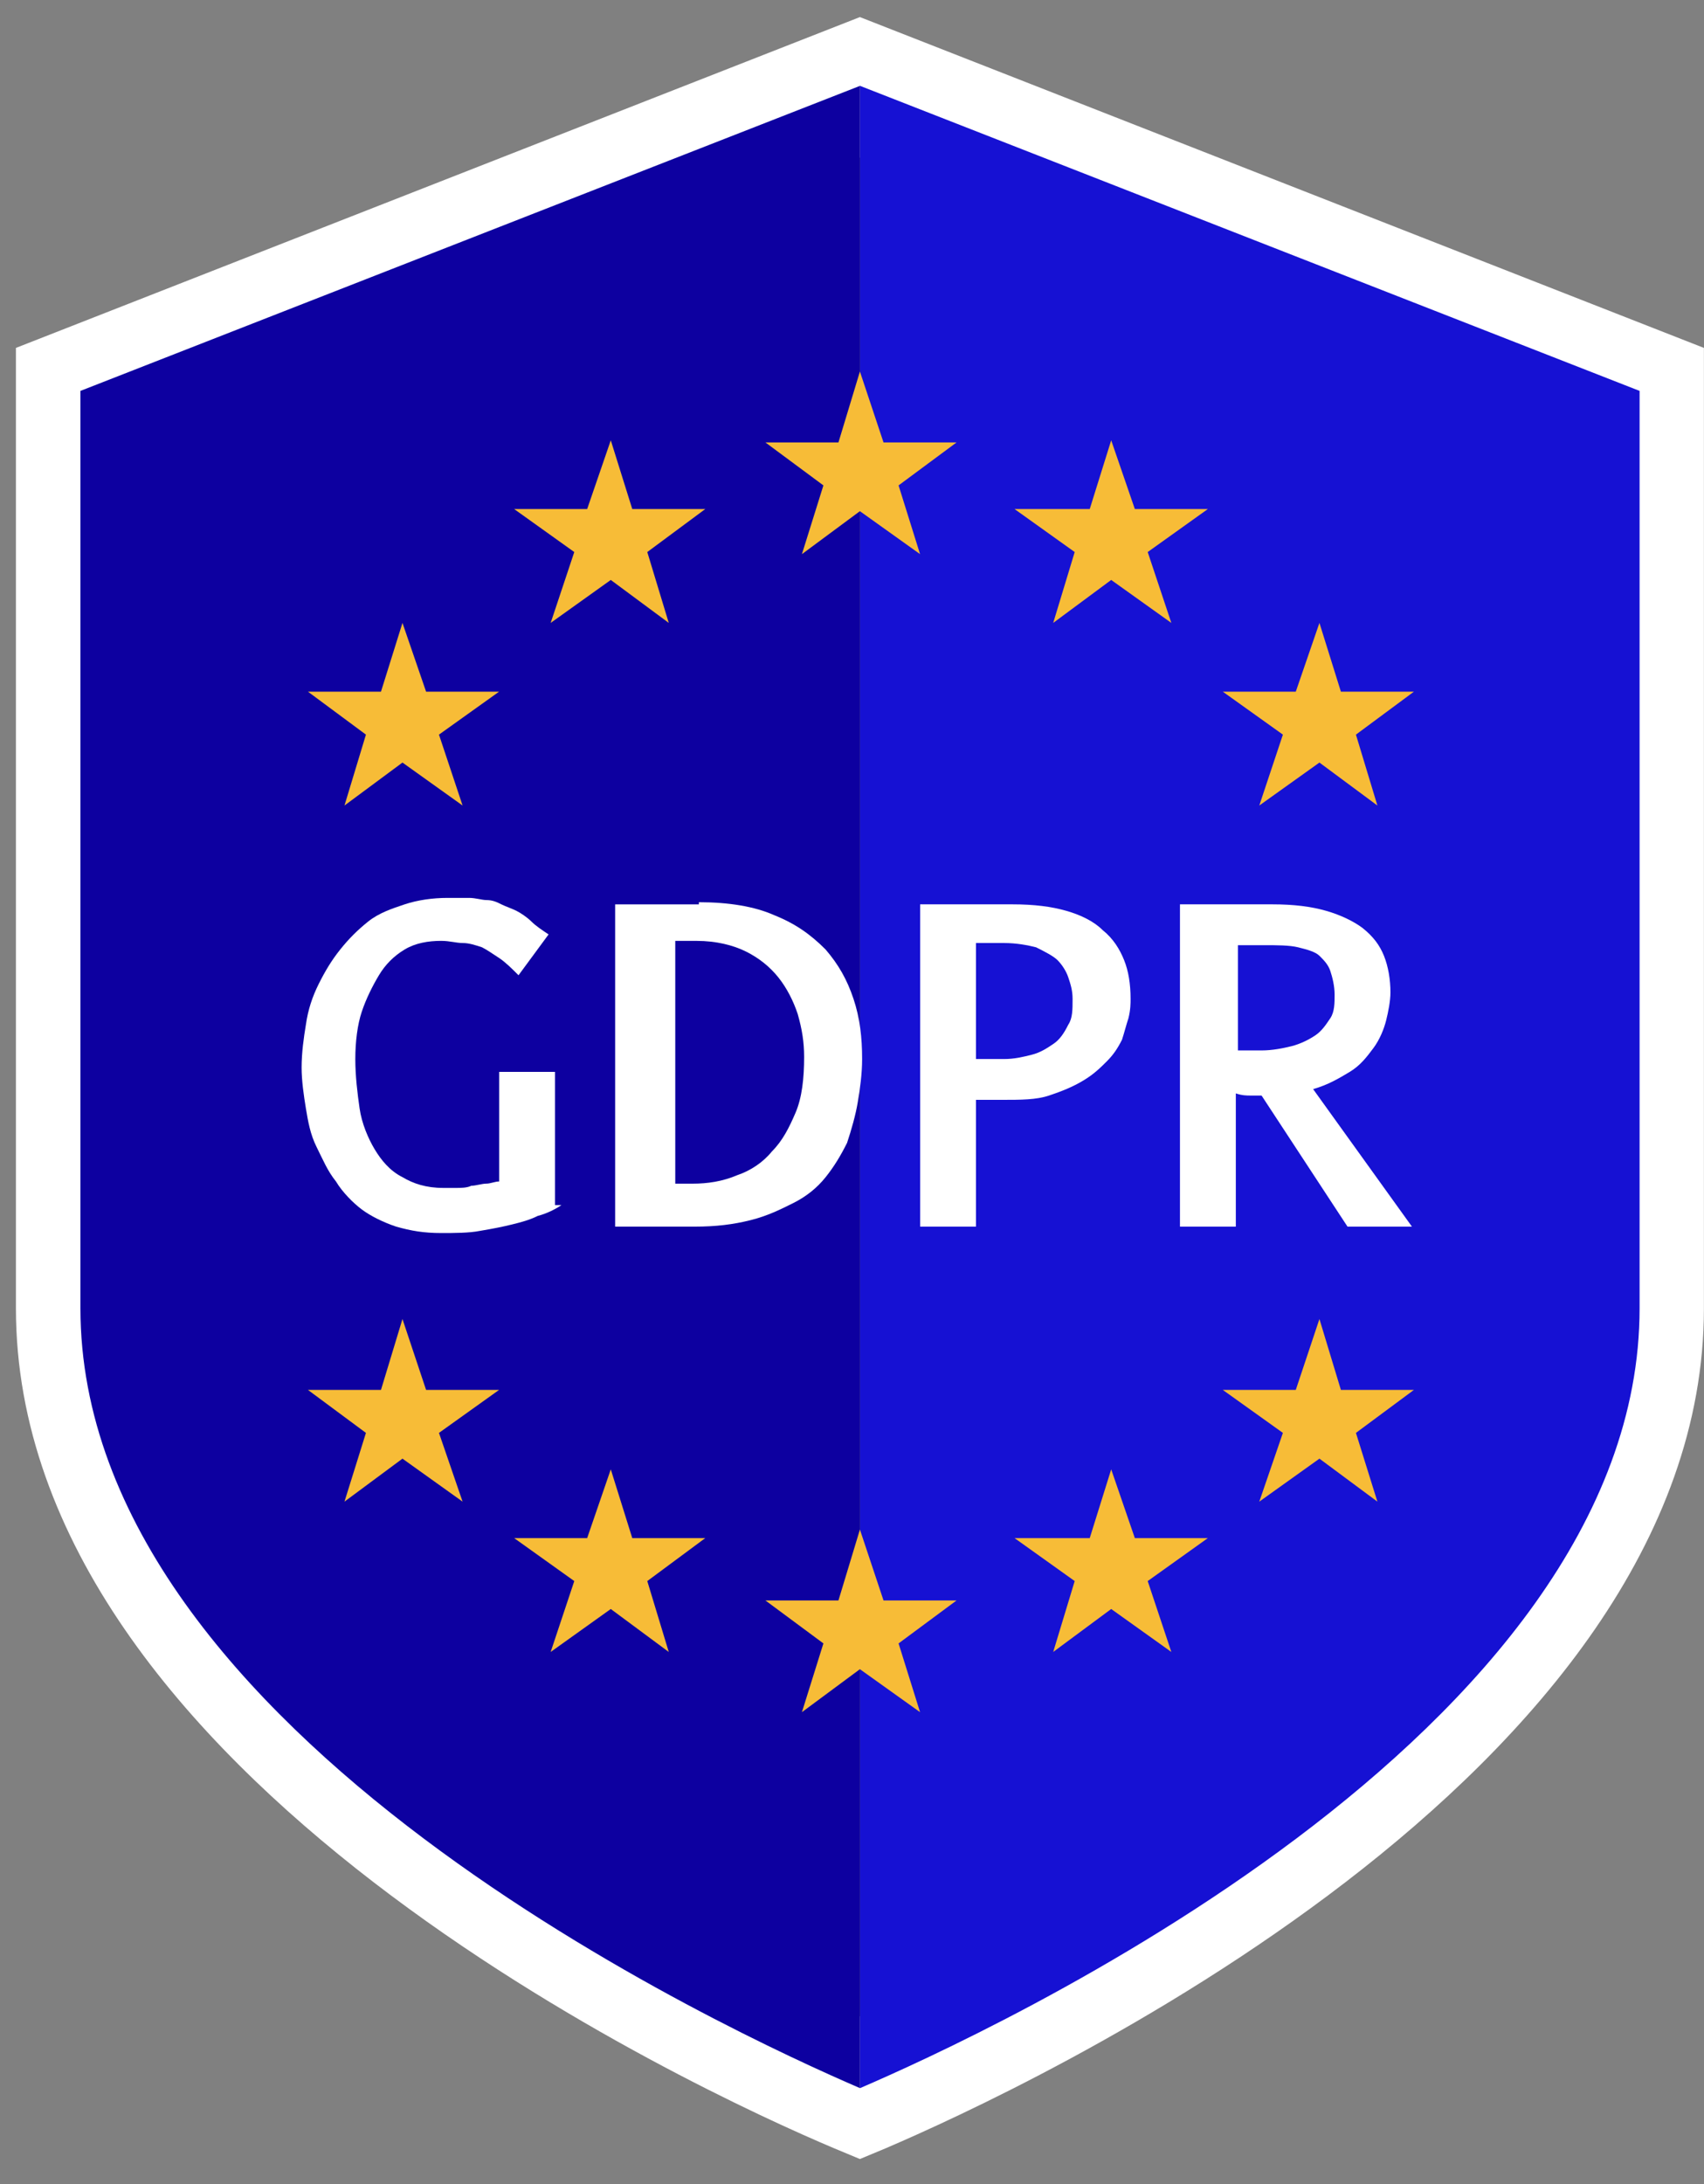 <?xml version="1.0" encoding="UTF-8"?> <svg xmlns="http://www.w3.org/2000/svg" width="64" height="82" viewBox="0 0 64 82" fill="none"><rect x="0" y="0" width="64" height="82" fill="#808080" stroke="none"/><g id="gdpr" clip-path="url(#clip0_9633_87068)"><g id="Group"><g id="Group_2"><path id="Vector" d="M32.297 81.059L31.329 80.656C26.167 78.478 0.598 66.702 0.598 49.118V13.062L32.297 0.641L63.997 13.062V49.118C63.997 66.702 38.347 78.478 33.265 80.656L32.297 81.059ZM5.518 16.369V49.118C5.518 55.087 9.551 61.136 17.456 67.105C23.263 71.46 29.555 74.526 32.378 75.736C35.201 74.445 41.492 71.46 47.3 67.105C55.205 61.136 59.238 55.087 59.238 49.118V16.369L32.378 5.884L5.518 16.369Z" fill="white"></path></g><g id="Group_3"><g id="Group_4"><path id="Vector_2" d="M32.301 3.223V78.398C36.979 76.382 61.581 65.17 61.581 49.118C61.581 31.293 61.581 14.676 61.581 14.676L32.301 3.223Z" fill="#1611D3"></path></g><g id="Group_5"><path id="Vector_3" d="M32.301 3.223V78.398C27.623 76.382 3.021 65.17 3.021 49.118C3.021 31.293 3.021 14.676 3.021 14.676L32.301 3.223Z" fill="#0D00A0"></path></g></g><g id="Group_6"><path id="Vector_4" d="M21.088 45.245C20.846 45.407 20.523 45.568 20.201 45.649C19.878 45.81 19.555 45.891 19.233 45.971C18.91 46.052 18.507 46.133 18.023 46.213C17.62 46.294 17.055 46.294 16.571 46.294C15.926 46.294 15.442 46.213 14.877 46.052C14.393 45.891 13.909 45.649 13.587 45.407C13.264 45.165 12.861 44.761 12.619 44.358C12.296 43.955 12.135 43.551 11.893 43.068C11.651 42.584 11.57 42.1 11.489 41.616C11.409 41.132 11.328 40.567 11.328 40.083C11.328 39.519 11.409 38.954 11.489 38.47C11.57 37.905 11.731 37.421 11.973 36.937C12.215 36.453 12.457 36.05 12.78 35.647C13.103 35.243 13.425 34.921 13.829 34.598C14.232 34.276 14.716 34.114 15.2 33.953C15.684 33.792 16.248 33.711 16.813 33.711C17.136 33.711 17.378 33.711 17.62 33.711C17.862 33.711 18.104 33.792 18.265 33.792C18.507 33.792 18.668 33.872 18.83 33.953C18.991 34.034 19.233 34.114 19.394 34.195C19.555 34.276 19.797 34.437 19.959 34.598C20.12 34.76 20.362 34.921 20.604 35.082L19.475 36.615C19.233 36.373 18.991 36.131 18.749 35.969C18.507 35.808 18.265 35.647 18.104 35.566C17.862 35.486 17.62 35.405 17.378 35.405C17.136 35.405 16.894 35.324 16.571 35.324C16.087 35.324 15.603 35.405 15.2 35.647C14.796 35.889 14.474 36.211 14.232 36.615C13.99 37.018 13.748 37.502 13.587 37.986C13.425 38.47 13.345 39.115 13.345 39.761C13.345 40.406 13.425 41.051 13.506 41.616C13.587 42.18 13.829 42.745 14.071 43.148C14.313 43.551 14.635 43.955 15.119 44.197C15.523 44.439 16.006 44.6 16.652 44.6C16.813 44.6 16.974 44.6 17.136 44.6C17.297 44.6 17.539 44.6 17.7 44.519C17.862 44.519 18.104 44.439 18.265 44.439C18.426 44.439 18.588 44.358 18.749 44.358V40.244H20.846V45.245H21.088Z" fill="white"></path><path id="Vector_5" d="M26.249 33.873C27.378 33.873 28.346 34.034 29.072 34.357C29.879 34.68 30.444 35.083 31.008 35.648C31.492 36.212 31.815 36.777 32.057 37.503C32.299 38.229 32.38 38.955 32.38 39.761C32.38 40.326 32.299 40.891 32.218 41.374C32.138 41.858 31.976 42.423 31.815 42.907C31.573 43.391 31.331 43.794 31.008 44.198C30.686 44.601 30.282 44.923 29.798 45.166C29.314 45.407 28.83 45.65 28.185 45.811C27.54 45.972 26.895 46.053 26.088 46.053H23.104V33.954H26.249V33.873ZM25.362 35.486V44.44H26.007C26.572 44.44 27.137 44.359 27.701 44.117C28.185 43.956 28.669 43.633 28.992 43.23C29.395 42.826 29.637 42.342 29.879 41.778C30.121 41.213 30.202 40.487 30.202 39.681C30.202 39.116 30.121 38.632 29.96 38.067C29.798 37.583 29.556 37.099 29.234 36.696C28.911 36.293 28.508 35.97 28.024 35.728C27.54 35.486 26.895 35.325 26.169 35.325H25.362V35.486Z" fill="white"></path><path id="Vector_6" d="M36.656 41.374V46.052H34.559V33.953H38.027C38.834 33.953 39.479 34.034 40.044 34.195C40.608 34.356 41.092 34.598 41.415 34.921C41.818 35.244 42.06 35.647 42.221 36.05C42.383 36.454 42.463 36.938 42.463 37.502C42.463 37.663 42.463 37.906 42.383 38.228C42.302 38.47 42.221 38.793 42.141 39.035C41.979 39.357 41.818 39.599 41.576 39.841C41.334 40.083 41.092 40.325 40.689 40.567C40.285 40.809 39.882 40.971 39.398 41.132C38.914 41.293 38.35 41.293 37.624 41.293H36.656V41.374ZM36.656 39.761H37.704C38.108 39.761 38.43 39.68 38.753 39.599C39.076 39.519 39.318 39.357 39.559 39.196C39.801 39.035 39.963 38.793 40.124 38.47C40.285 38.228 40.285 37.906 40.285 37.502C40.285 37.179 40.205 36.938 40.124 36.696C40.044 36.454 39.882 36.212 39.721 36.05C39.559 35.889 39.237 35.728 38.914 35.566C38.592 35.486 38.188 35.405 37.704 35.405H36.656V39.761Z" fill="white"></path><path id="Vector_7" d="M46.416 46.052H44.318V33.953H47.787C48.593 33.953 49.239 34.034 49.803 34.195C50.368 34.356 50.852 34.598 51.175 34.84C51.578 35.163 51.82 35.486 51.981 35.889C52.142 36.292 52.223 36.776 52.223 37.26C52.223 37.583 52.142 37.986 52.062 38.309C51.981 38.631 51.82 39.035 51.578 39.357C51.336 39.68 51.094 40.003 50.691 40.245C50.287 40.487 49.884 40.729 49.319 40.89L53.03 46.052H50.61L47.383 41.132C47.222 41.132 47.142 41.132 46.98 41.132C46.819 41.132 46.657 41.132 46.416 41.051V46.052ZM46.416 39.438C46.577 39.438 46.738 39.438 46.9 39.438C47.061 39.438 47.222 39.438 47.383 39.438C47.787 39.438 48.19 39.357 48.513 39.277C48.835 39.196 49.158 39.035 49.4 38.873C49.642 38.712 49.803 38.47 49.965 38.228C50.126 37.986 50.126 37.663 50.126 37.341C50.126 37.018 50.045 36.696 49.965 36.454C49.884 36.212 49.723 36.05 49.561 35.889C49.4 35.728 49.077 35.647 48.755 35.566C48.432 35.486 47.948 35.486 47.464 35.486H46.496V39.438H46.416Z" fill="white"></path></g><g id="Group_7"><g id="Group_8"><path id="Vector_8" d="M32.297 13.949L33.184 16.611H35.927L33.749 18.224L34.556 20.805L32.297 19.192L30.119 20.805L30.926 18.224L28.748 16.611H31.491L32.297 13.949Z" fill="#F7BC37"></path></g><g id="Group_9"><path id="Vector_9" d="M41.735 16.531L42.623 19.112H45.365L43.106 20.726L43.994 23.387L41.735 21.774L39.557 23.387L40.364 20.726L38.105 19.112H40.929L41.735 16.531Z" fill="#F7BC37"></path></g><g id="Group_10"><path id="Vector_10" d="M49.556 23.387L50.362 25.968H53.105L50.927 27.581L51.733 30.243L49.556 28.63L47.297 30.243L48.184 27.581L45.926 25.968H48.668L49.556 23.387Z" fill="#F7BC37"></path></g><g id="Group_11"><path id="Vector_11" d="M32.297 57.426L33.184 60.088H35.927L33.749 61.701L34.556 64.282L32.297 62.669L30.119 64.282L30.926 61.701L28.748 60.088H31.491L32.297 57.426Z" fill="#F7BC37"></path></g><g id="Group_12"><path id="Vector_12" d="M41.735 55.166L42.623 57.747H45.365L43.106 59.36L43.994 62.022L41.735 60.409L39.557 62.022L40.364 59.36L38.105 57.747H40.929L41.735 55.166Z" fill="#F7BC37"></path></g><g id="Group_13"><path id="Vector_13" d="M49.556 49.522L50.362 52.183H53.105L50.927 53.797L51.733 56.378L49.556 54.764L47.297 56.378L48.184 53.797L45.926 52.183H48.668L49.556 49.522Z" fill="#F7BC37"></path></g><g id="Group_14"><path id="Vector_14" d="M22.94 16.531L22.053 19.112H19.311L21.569 20.726L20.682 23.387L22.94 21.774L25.118 23.387L24.311 20.726L26.489 19.112H23.747L22.94 16.531Z" fill="#F7BC37"></path></g><g id="Group_15"><path id="Vector_15" d="M15.116 23.387L14.309 25.968H11.566L13.744 27.581L12.938 30.243L15.116 28.63L17.374 30.243L16.487 27.581L18.745 25.968H16.003L15.116 23.387Z" fill="#F7BC37"></path></g><g id="Group_16"><path id="Vector_16" d="M22.94 55.166L22.053 57.747H19.311L21.569 59.36L20.682 62.022L22.94 60.409L25.118 62.022L24.311 59.36L26.489 57.747H23.747L22.94 55.166Z" fill="#F7BC37"></path></g><g id="Group_17"><path id="Vector_17" d="M15.116 49.522L14.309 52.183H11.566L13.744 53.797L12.938 56.378L15.116 54.764L17.374 56.378L16.487 53.797L18.745 52.183H16.003L15.116 49.522Z" fill="#F7BC37"></path></g></g></g></g><defs><clipPath id="clip0_9633_87068"><rect width="63.399" height="80.418" fill="white" transform="translate(0.602 0.641)"></rect></clipPath></defs></svg> 